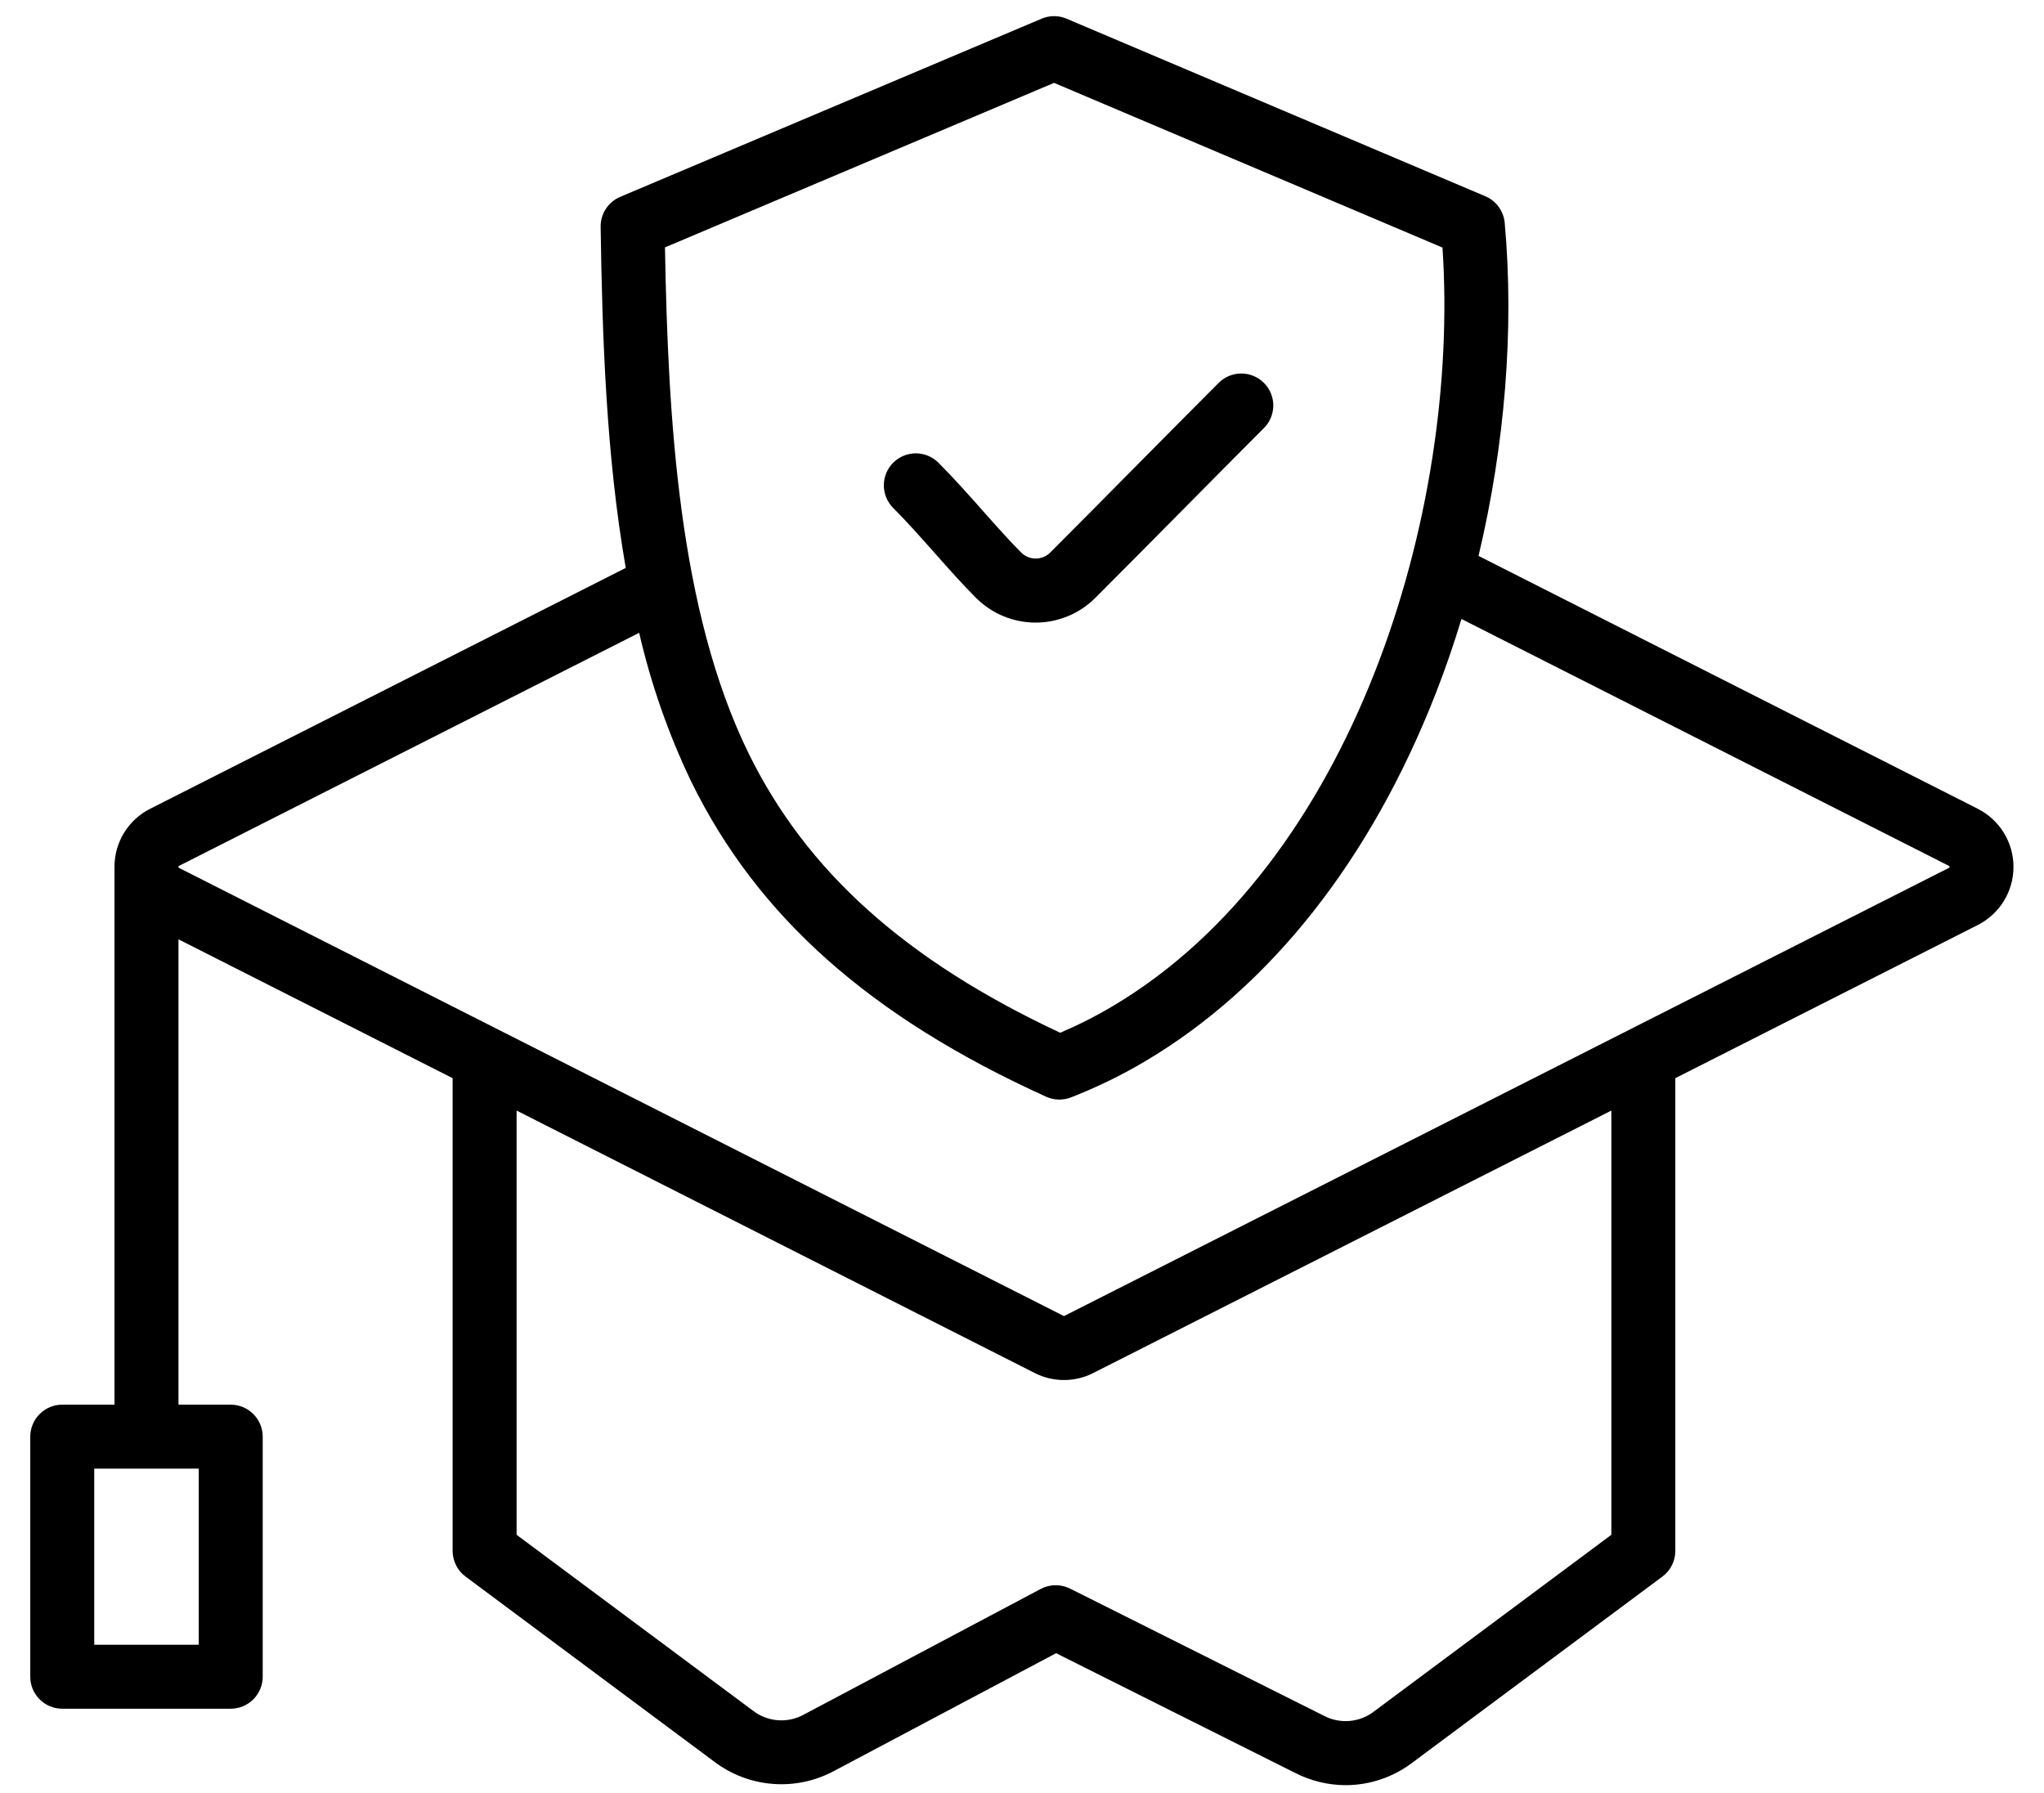 <svg width="57" height="50" viewBox="0 0 57 50" fill="none" xmlns="http://www.w3.org/2000/svg">
<path d="M55.152 22.553L41.231 15.502C41.966 12.416 42.23 9.178 41.961 6.213C41.946 6.053 41.888 5.899 41.793 5.768C41.698 5.638 41.569 5.536 41.421 5.473L29.742 0.521C29.632 0.474 29.514 0.45 29.395 0.45C29.275 0.45 29.157 0.474 29.047 0.521L17.294 5.49C17.131 5.559 16.992 5.676 16.895 5.824C16.798 5.973 16.747 6.147 16.75 6.325C16.794 9.39 16.905 12.71 17.45 15.837L4.189 22.553C3.889 22.704 3.636 22.936 3.46 23.222C3.284 23.509 3.192 23.838 3.193 24.174C3.193 24.179 3.193 24.184 3.193 24.189C3.193 24.194 3.193 24.196 3.193 24.199V39.171H1.736C1.499 39.171 1.272 39.265 1.105 39.433C0.938 39.6 0.844 39.827 0.844 40.063V46.758C0.844 46.995 0.938 47.221 1.105 47.389C1.272 47.556 1.499 47.65 1.736 47.65H6.434C6.551 47.65 6.667 47.627 6.775 47.582C6.883 47.537 6.982 47.472 7.064 47.389C7.147 47.306 7.213 47.208 7.258 47.099C7.303 46.991 7.326 46.875 7.326 46.758V40.063C7.326 39.827 7.232 39.6 7.064 39.433C6.897 39.265 6.67 39.171 6.434 39.171H4.977V26.194L12.622 30.066V43.248C12.622 43.387 12.655 43.524 12.717 43.648C12.779 43.773 12.87 43.881 12.981 43.964L19.928 49.134C20.401 49.489 20.965 49.702 21.555 49.747C22.145 49.792 22.735 49.667 23.256 49.387L29.451 46.102L36.12 49.442C36.557 49.664 37.04 49.781 37.53 49.782C38.2 49.78 38.85 49.56 39.384 49.155L46.36 43.964C46.471 43.881 46.562 43.773 46.624 43.649C46.687 43.524 46.719 43.387 46.719 43.248V30.066L55.152 25.796C55.452 25.644 55.704 25.412 55.88 25.126C56.056 24.84 56.149 24.511 56.149 24.175C56.149 23.839 56.056 23.509 55.88 23.223C55.704 22.937 55.452 22.706 55.152 22.554L55.152 22.553ZM5.542 45.866H2.628V40.955H5.542V45.866ZM29.394 2.311L40.226 6.904C40.723 14.322 37.728 24.086 31.031 28.057C30.559 28.337 30.07 28.585 29.565 28.8C25.257 26.784 22.491 24.301 20.876 21.008C18.932 17.042 18.628 11.698 18.544 6.899L29.394 2.311ZM44.935 42.8L38.319 47.724C38.123 47.877 37.886 47.969 37.638 47.991C37.39 48.013 37.14 47.963 36.92 47.847L29.84 44.3C29.712 44.237 29.572 44.204 29.43 44.206C29.287 44.208 29.148 44.243 29.022 44.31L22.421 47.811C22.199 47.935 21.945 47.991 21.691 47.971C21.437 47.952 21.195 47.858 20.994 47.702L14.406 42.8V30.97L28.85 38.286C29.104 38.416 29.385 38.484 29.671 38.484C29.956 38.484 30.238 38.416 30.492 38.286L44.935 30.97V42.8ZM54.363 24.192C54.358 24.197 54.353 24.201 54.346 24.203L29.685 36.694C29.677 36.699 29.672 36.7 29.672 36.701C29.666 36.699 29.661 36.697 29.656 36.694L4.995 24.204C4.989 24.201 4.984 24.198 4.979 24.194C4.977 24.188 4.976 24.181 4.977 24.174C4.977 24.168 4.977 24.162 4.978 24.156C4.983 24.152 4.989 24.148 4.995 24.145L17.824 17.647C18.154 19.078 18.64 20.468 19.274 21.793C21.124 25.566 24.269 28.359 29.174 30.584C29.282 30.633 29.399 30.66 29.518 30.663C29.636 30.666 29.755 30.646 29.865 30.603C30.584 30.323 31.278 29.985 31.941 29.591C35.431 27.521 38.234 23.965 40.05 19.306C40.309 18.641 40.544 17.957 40.755 17.261L54.347 24.145C54.352 24.148 54.357 24.151 54.362 24.155C54.364 24.161 54.365 24.168 54.365 24.175C54.364 24.181 54.364 24.187 54.363 24.193V24.192ZM24.893 14.15C24.733 13.981 24.644 13.756 24.647 13.523C24.65 13.291 24.744 13.068 24.908 12.903C25.073 12.739 25.296 12.645 25.529 12.642C25.761 12.64 25.986 12.728 26.155 12.889C26.593 13.327 27.01 13.797 27.414 14.252C27.788 14.674 28.141 15.072 28.483 15.414C28.59 15.518 28.733 15.576 28.882 15.576C29.031 15.576 29.174 15.518 29.281 15.414C30.066 14.629 30.859 13.828 31.626 13.052C32.393 12.277 33.185 11.477 33.97 10.692C34.052 10.606 34.151 10.537 34.26 10.489C34.369 10.442 34.486 10.417 34.605 10.416C34.724 10.414 34.842 10.437 34.952 10.482C35.062 10.526 35.162 10.593 35.246 10.677C35.331 10.761 35.397 10.861 35.442 10.971C35.487 11.082 35.509 11.2 35.508 11.318C35.506 11.437 35.481 11.555 35.433 11.664C35.386 11.773 35.317 11.871 35.231 11.953C34.449 12.735 33.659 13.534 32.894 14.307C32.125 15.084 31.33 15.887 30.542 16.675C30.101 17.115 29.504 17.362 28.881 17.362C28.258 17.362 27.661 17.115 27.22 16.675C26.841 16.296 26.471 15.879 26.078 15.436C25.693 15.001 25.293 14.55 24.893 14.15L24.893 14.15Z" fill="black"/>
</svg>

